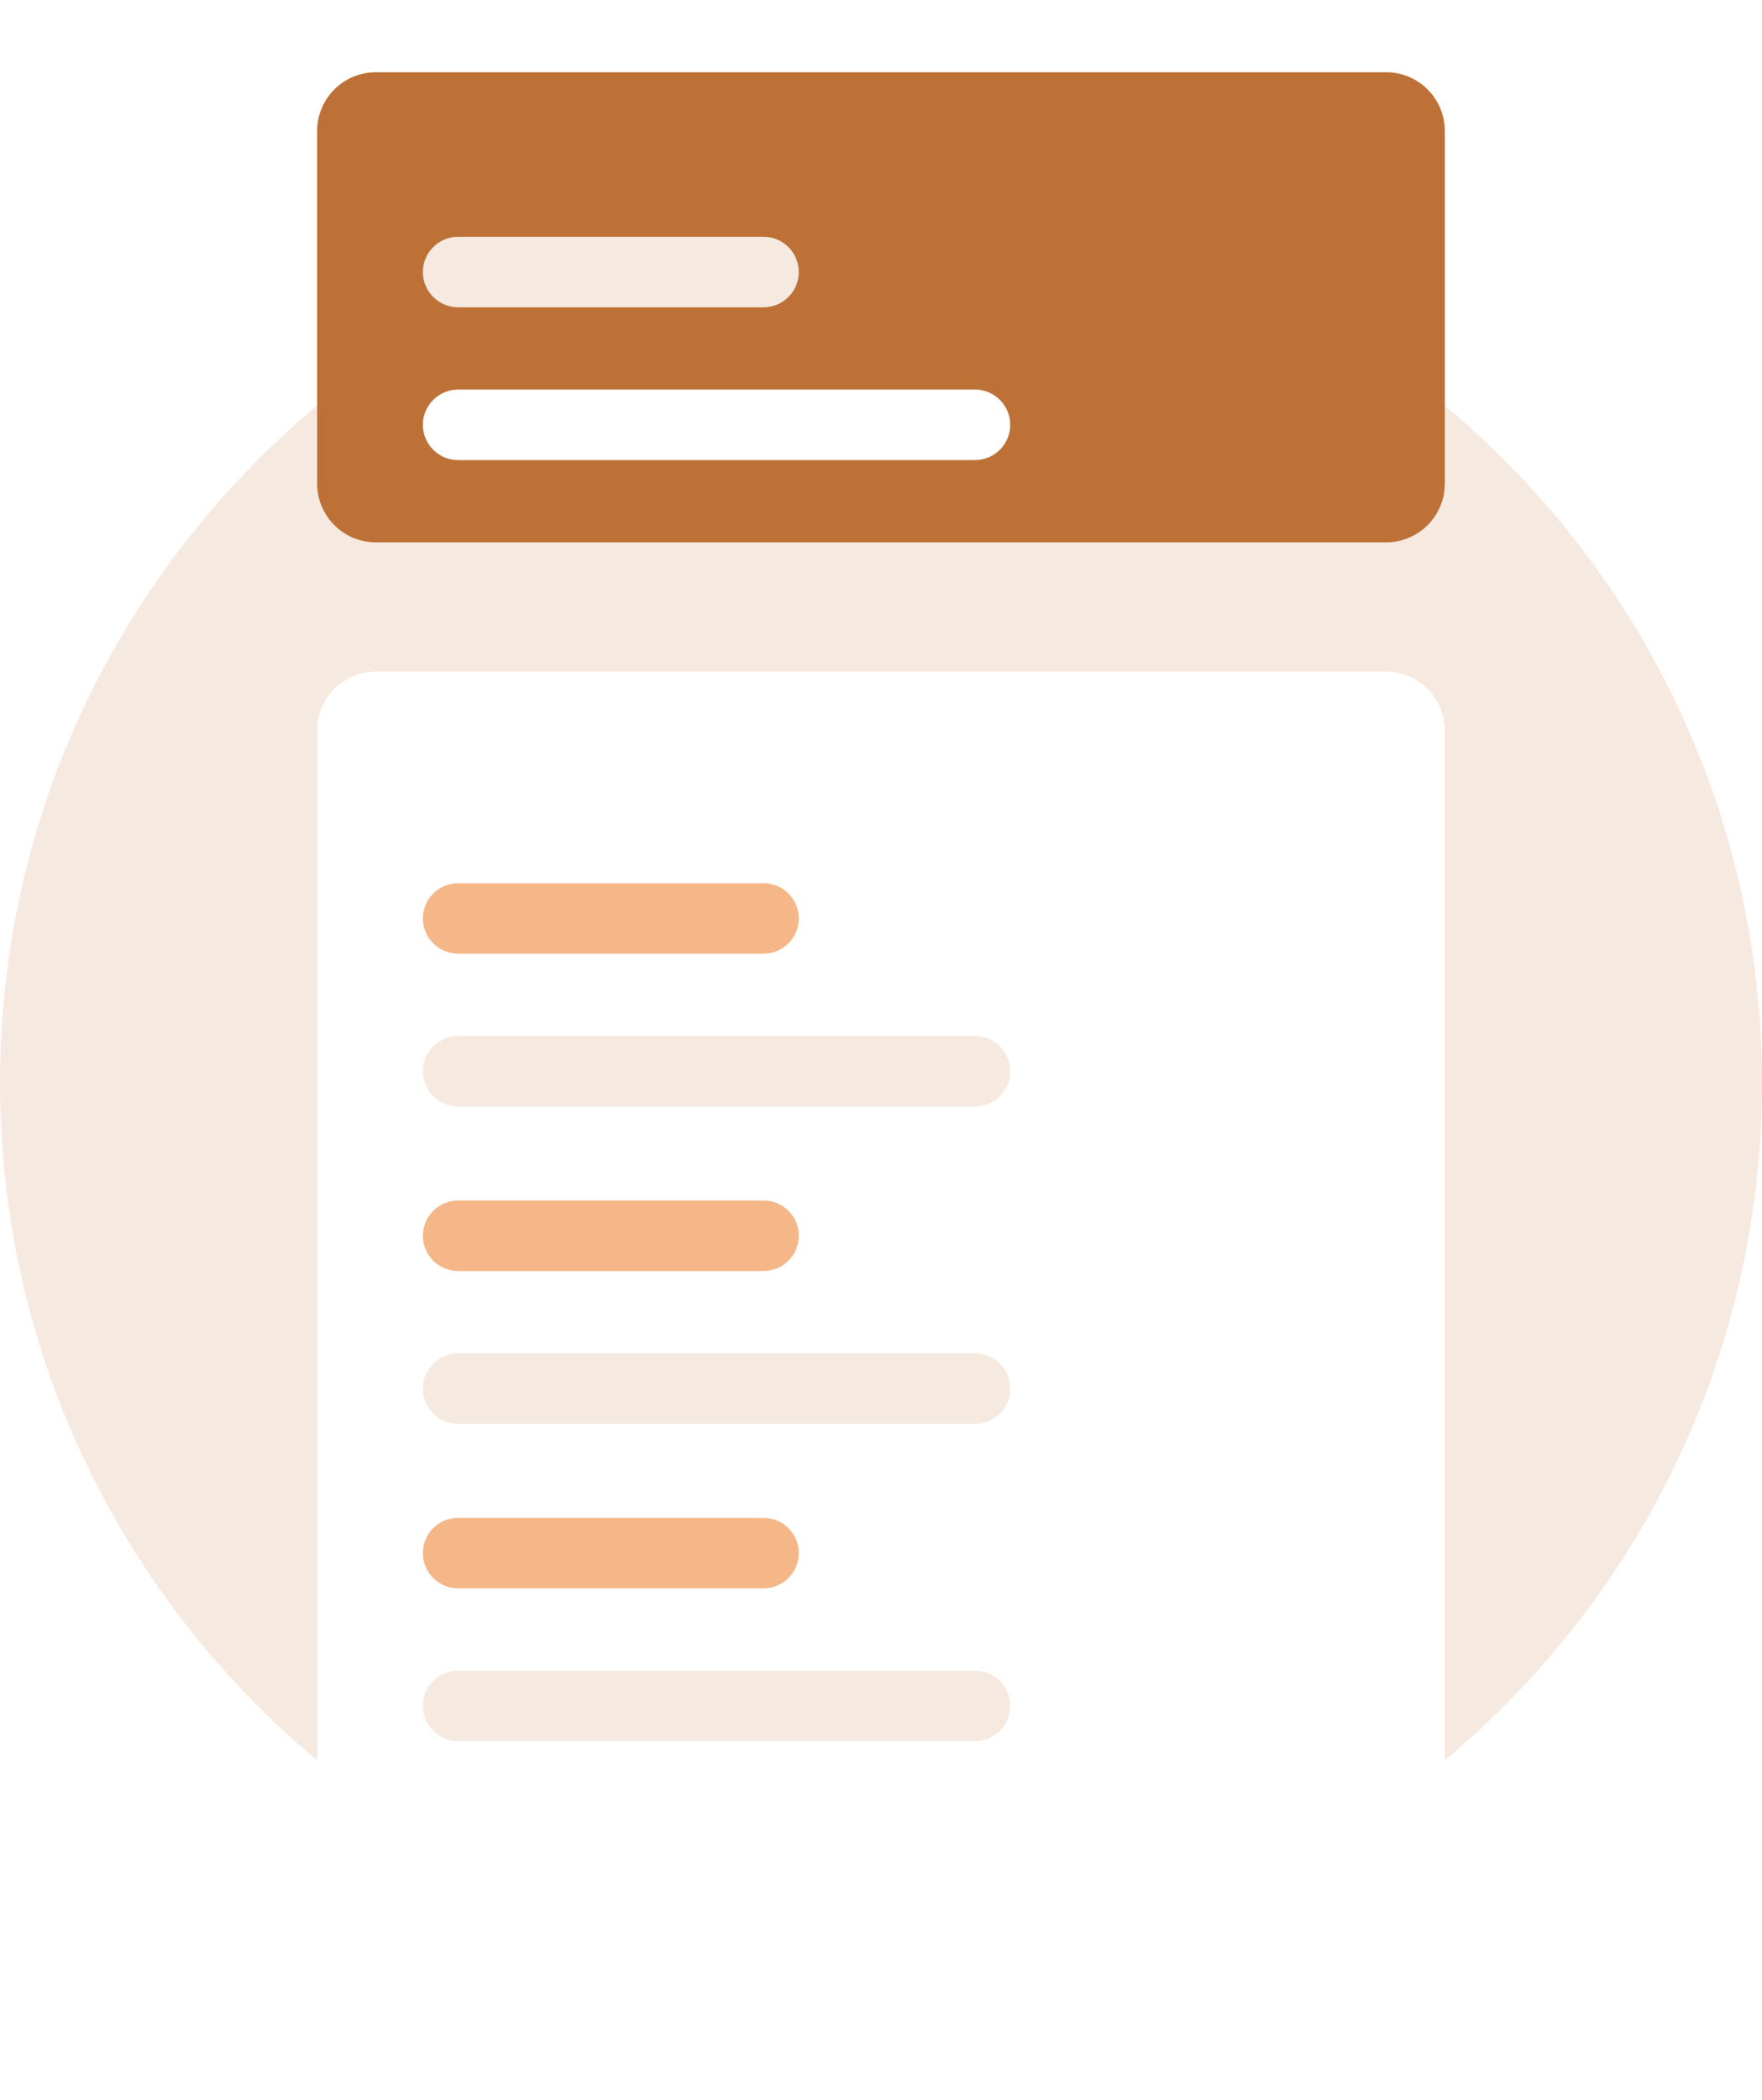 <svg width="246" height="293" viewBox="0 0 246 293" fill="none" xmlns="http://www.w3.org/2000/svg">
<path d="M123 274.12C190.931 274.12 246 219.051 246 151.12C246 83.189 190.931 28.12 123 28.12C55.069 28.12 0 83.189 0 151.12C0 219.051 55.069 274.12 123 274.12Z" fill="#F6E9DF"/>
<g filter="url(#filter0_d_4801_20419)">
<path d="M193.519 98.64H52.479C47.951 98.64 44.279 102.311 44.279 106.84V279.04C44.279 283.569 47.951 287.24 52.479 287.24H193.519C198.048 287.24 201.719 283.569 201.719 279.04V106.84C201.719 102.311 198.048 98.64 193.519 98.64Z" fill="white"/>
</g>
<path d="M106.601 123.24H63.961C61.244 123.24 59.041 125.443 59.041 128.16C59.041 130.877 61.244 133.08 63.961 133.08H106.601C109.318 133.08 111.521 130.877 111.521 128.16C111.521 125.443 109.318 123.24 106.601 123.24Z" fill="#F5B788"/>
<path d="M136.121 144.56H63.961C61.244 144.56 59.041 146.763 59.041 149.48C59.041 152.197 61.244 154.4 63.961 154.4H136.121C138.838 154.4 141.041 152.197 141.041 149.48C141.041 146.763 138.838 144.56 136.121 144.56Z" fill="#F6E9DF"/>
<path d="M106.601 167.52H63.961C61.244 167.52 59.041 169.723 59.041 172.44C59.041 175.157 61.244 177.36 63.961 177.36H106.601C109.318 177.36 111.521 175.157 111.521 172.44C111.521 169.723 109.318 167.52 106.601 167.52Z" fill="#F5B788"/>
<path d="M136.121 188.84H63.961C61.244 188.84 59.041 191.043 59.041 193.76C59.041 196.477 61.244 198.68 63.961 198.68H136.121C138.838 198.68 141.041 196.477 141.041 193.76C141.041 191.043 138.838 188.84 136.121 188.84Z" fill="#F6E9DF"/>
<path d="M106.601 211.8H63.961C61.244 211.8 59.041 214.003 59.041 216.72C59.041 219.437 61.244 221.64 63.961 221.64H106.601C109.318 221.64 111.521 219.437 111.521 216.72C111.521 214.003 109.318 211.8 106.601 211.8Z" fill="#F5B788"/>
<path d="M136.121 233.12H63.961C61.244 233.12 59.041 235.323 59.041 238.04C59.041 240.757 61.244 242.96 63.961 242.96H136.121C138.838 242.96 141.041 240.757 141.041 238.04C141.041 235.323 138.838 233.12 136.121 233.12Z" fill="#F6E9DF"/>
<g filter="url(#filter1_d_4801_20419)">
<path d="M193.517 15H52.477C47.949 15 44.277 18.671 44.277 23.2V72.4C44.277 76.929 47.949 80.6 52.477 80.6H193.517C198.046 80.6 201.717 76.929 201.717 72.4V23.2C201.717 18.671 198.046 15 193.517 15Z" fill="#BE7136"/>
</g>
<path d="M106.599 33.04H63.959C61.242 33.04 59.039 35.243 59.039 37.96C59.039 40.677 61.242 42.88 63.959 42.88H106.599C109.316 42.88 111.519 40.677 111.519 37.96C111.519 35.243 109.316 33.04 106.599 33.04Z" fill="#F6E9DF"/>
<path d="M136.119 54.36H63.959C61.242 54.36 59.039 56.563 59.039 59.28C59.039 61.997 61.242 64.2 63.959 64.2H136.119C138.836 64.2 141.039 61.997 141.039 59.28C141.039 56.563 138.836 54.36 136.119 54.36Z" fill="white"/>
<defs>
<filter id="filter0_d_4801_20419" x="34.439" y="83.88" width="177.119" height="208.28" filterUnits="userSpaceOnUse" color-interpolation-filters="sRGB">
<feFlood flood-opacity="0" result="BackgroundImageFix"/>
<feColorMatrix in="SourceAlpha" type="matrix" values="0 0 0 0 0 0 0 0 0 0 0 0 0 0 0 0 0 0 127 0" result="hardAlpha"/>
<feOffset dy="-4.92"/>
<feGaussianBlur stdDeviation="4.92"/>
<feColorMatrix type="matrix" values="0 0 0 0 0.788 0 0 0 0 0.804 0 0 0 0 0.851 0 0 0 0.349 0"/>
<feBlend mode="normal" in2="BackgroundImageFix" result="effect1_dropShadow_4801_20419"/>
<feBlend mode="normal" in="SourceGraphic" in2="effect1_dropShadow_4801_20419" result="shape"/>
</filter>
<filter id="filter1_d_4801_20419" x="34.437" y="0.24" width="177.119" height="85.28" filterUnits="userSpaceOnUse" color-interpolation-filters="sRGB">
<feFlood flood-opacity="0" result="BackgroundImageFix"/>
<feColorMatrix in="SourceAlpha" type="matrix" values="0 0 0 0 0 0 0 0 0 0 0 0 0 0 0 0 0 0 127 0" result="hardAlpha"/>
<feOffset dy="-4.92"/>
<feGaussianBlur stdDeviation="4.92"/>
<feColorMatrix type="matrix" values="0 0 0 0 0.788 0 0 0 0 0.804 0 0 0 0 0.851 0 0 0 0.349 0"/>
<feBlend mode="normal" in2="BackgroundImageFix" result="effect1_dropShadow_4801_20419"/>
<feBlend mode="normal" in="SourceGraphic" in2="effect1_dropShadow_4801_20419" result="shape"/>
</filter>
</defs>
</svg>
